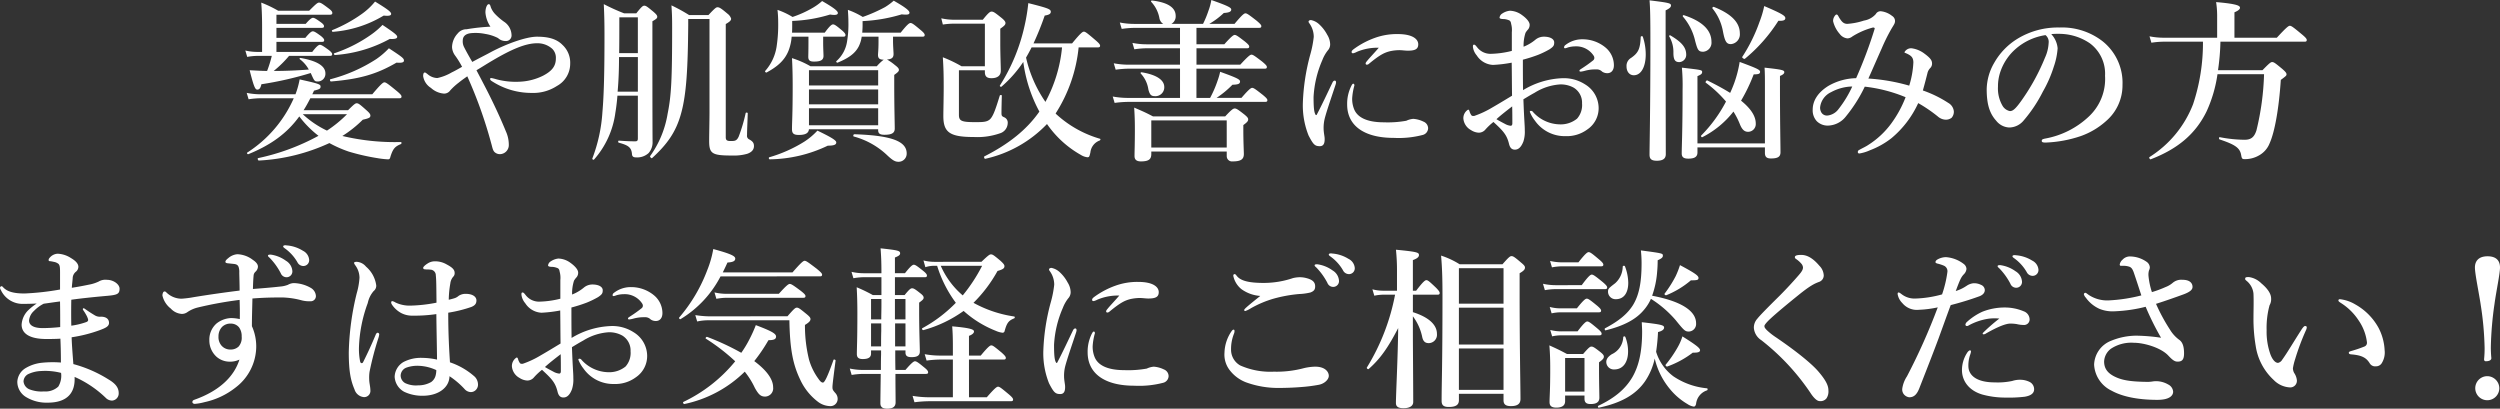 <svg xmlns="http://www.w3.org/2000/svg" width="534.687" height="87.41" viewBox="0 0 534.687 87.41"><rect x="0" y="0" width="534.687" height="87.41" fill="#333333" stroke="none"/><path d="M70.559 11.951c.37 0 .481-.111.481-.37s-.3-.555-.777-.925c-1.073-.777-1.517-1.073-1.85-1.073-.259 0-.7.3-1.628 1.517h-7.662V8.954h9.731c.37 0 .481-.111.481-.37s-.3-.555-.7-.888c-.962-.7-1.406-1-1.739-1-.259 0-.7.3-1.591 1.406h-6.182V5.956h9.694c.37 0 .481-.111.481-.37s-.3-.555-.666-.814c-.925-.666-1.369-.962-1.7-.962-.259 0-.7.3-1.554 1.3h-6.255V3.149h11.4c.407 0 .555-.111.555-.37 0-.3-.222-.555-.814-1-1.332-1-1.665-1.221-2.035-1.221-.3 0-.592.222-2.109 1.739h-6.623A24.975 24.975 0 0055.871.558c.148 1.776.185 3.552.185 5.291v5.254h-1.073a11.2 11.2 0 01-2.516-.3l.407 1.369a12.8 12.8 0 012.183-.222h3.071a24.89 24.89 0 01-1 3.219c-1.258 0-2.109-.074-3.737-.148.851 3.33 1.147 4.144 1.628 4.144.444 0 .7-.3.888-1.147a73.8 73.8 0 0010.545-2.4l.074.148c.7 1.591.777 1.665 1.443 1.665a1.647 1.647 0 001.628-1.739c0-1.554-1.739-2.664-5.291-3.293-.185-.037-.333.148-.185.259a6.908 6.908 0 011.924 2.22c-2.479.185-5 .3-7.511.3a23.733 23.733 0 003.289-3.227zm-5.624 11.618c.518-.814 1-1.7 1.443-2.553h19.018c.37 0 .481-.111.481-.37s-.3-.592-1.11-1.258c-1.813-1.48-2.22-1.776-2.553-1.776-.259 0-.7.3-2.59 2.553H66.785a7.4 7.4 0 00.37-.777c1.184-.3 1.406-.407 1.406-.888s-.481-.629-4.477-1.517a17.873 17.873 0 01-.888 3.182h-7.473a15.346 15.346 0 01-2.96-.3l.407 1.369a17.885 17.885 0 012.59-.222h7.067a26.408 26.408 0 01-9.954 11.622c-.148.111.074.407.259.333 4.81-1.961 8.251-4.44 10.878-8.066a21.783 21.783 0 004.107 4.144 47.351 47.351 0 01-12.913 4.773c-.185.037-.037.518.148.518a40.818 40.818 0 0015.1-3.737 25.986 25.986 0 004.107 1.813 45.938 45.938 0 006.142 1.406 18.18 18.18 0 002.257.259c.333 0 .444-.111.555-.592.518-1.628.925-2.146 2.22-2.664.185-.074.185-.444 0-.444a48.632 48.632 0 01-12.51-1.295 25.046 25.046 0 004.366-3.478c1.332-.3 1.628-.444 1.628-.888 0-.3-.222-.592-.851-1.147-1.406-1.258-1.7-1.48-2.072-1.48-.3 0-.592.222-1.85 1.48zm9.287.851a25.64 25.64 0 01-4.292 3.515 20.334 20.334 0 01-5.18-3.515zm9.435-21.46c0-.407-.777-1-3.441-2.627a14.221 14.221 0 01-2.849 2.664 30.753 30.753 0 01-6.29 3.441c-.185.074-.074.37.111.37A24.6 24.6 0 0082.066 3.33c1.332.148 1.591-.074 1.591-.37zm1.295 4.921c0-.37-.555-.814-3.145-2.553a16.206 16.206 0 01-2.368 2.035 30.135 30.135 0 01-7.955 4.033c-.185.074 0 .37.185.37a28.462 28.462 0 0011.692-3.441c1.295.074 1.591-.148 1.591-.444zm1.443 5.069c0-.481-.407-.777-3.219-2.627a16.555 16.555 0 01-2.664 2.294 33.348 33.348 0 01-9.842 4.329c-.185.037-.074.481.111.481 6.179-.518 9.768-1.554 14.023-4.033 1.295.111 1.591-.111 1.591-.444zm14.615.3c-1.036-1.776-1.517-2.7-1.739-3.145a2.646 2.646 0 01-.3-1.406c0-.777.407-1.406 1.628-1.591a10.178 10.178 0 013.182.148 9.149 9.149 0 012.738.888 2.313 2.313 0 001.591.629 1.187 1.187 0 001.295-1.295 3.527 3.527 0 00-1.628-2.849 13.524 13.524 0 01-1.924-1.665 4.364 4.364 0 01-.888-1.443c-.111-.444-.222-.629-.444-.629-.333 0-.7.777-.7 1.776a6.238 6.238 0 001.073 3.034 43.1 43.1 0 00-5.106.555 2.371 2.371 0 00-1.887.888 4.422 4.422 0 00-1.221 2.923 3.3 3.3 0 00.629 1.776 18.411 18.411 0 011.517 2.442c-.888.518-1.7.962-2.183 1.184a10.39 10.39 0 01-3.108 1.221 3.318 3.318 0 01-2.109-.851c-.222-.148-.37-.333-.592-.333-.185 0-.333.222-.333.777a3.6 3.6 0 001.665 2.516 4.63 4.63 0 002.812 1.221 1.6 1.6 0 001.3-.666 13.083 13.083 0 011.813-1.665c.629-.518 1.184-.888 1.85-1.369a95.534 95.534 0 015.143 14.43c.222.74.3 1.48.777 1.85a1.672 1.672 0 001.11.37 1.945 1.945 0 001.85-2.035 6.978 6.978 0 00-.629-2.849c-1-2.442-2.331-5.4-4.07-8.806-.74-1.443-1.48-2.849-2.22-4.255 1.184-.7 2.22-1.369 3.293-2 4.181-2.479 7.215-3.774 9.657-3.774a4.717 4.717 0 013.256 1.184 2.673 2.673 0 01.777 2.072c0 1.739-.962 2.738-2.7 3.663a12.35 12.35 0 01-4.958 1.3 15.931 15.931 0 01-5.069-.518 10.082 10.082 0 00-1.036-.259c-.148 0-.3.037-.3.148 0 .3.185.407.666.7a15.475 15.475 0 008.214 2.331 9.252 9.252 0 005.4-1.48 5.429 5.429 0 002.849-4.847 5.173 5.173 0 00-1.628-3.922c-1.295-1.332-3.108-1.776-5.476-1.776-2.257 0-6.475 1.48-9.99 3.367-1.22.662-2.441 1.254-3.847 2.031zm35.413 7.211v9.1c0 .518-.111.666-.592.666-1 0-1.924-.037-3.478-.148-.185 0-.185.407 0 .444 2.072.555 2.7 1.036 2.812 2.442.037.481.259.7.888.7a3.629 3.629 0 002.664-.925 3.47 3.47 0 00.851-2.479c0-.7-.037-1.924-.037-21.5v-4.21c.814-.481 1.036-.629 1.036-.962 0-.3-.222-.555-.814-1.073-1.295-1.073-1.591-1.3-1.961-1.3-.3 0-.592.222-1.7 1.628h-2.627a42.445 42.445 0 01-4.329-1.961c.111 2.516.148 4.033.148 6.808 0 7.474-.111 12.506-.444 16.317a33.54 33.54 0 01-2.152 9.883c-.074.185.259.37.37.222a18.832 18.832 0 004.551-9.99q.277-1.61.444-3.663zm0-.851h-4.329c.222-2.442.3-4.921.3-7.4h4.033zm0-8.251h-4c.037-2.035.037-4.329.037-6.845V3.7h3.959zm18.8-6.216c.888-.518 1.147-.777 1.147-1.147a2.059 2.059 0 00-.74-1.036c-1.443-1.221-1.776-1.406-2.183-1.406-.259 0-.518.148-1.924 1.665h-4.144a35.989 35.989 0 00-3.774-2.072c.111 1.739.148 2.442.148 4.773 0 11.211-.185 14.541-.962 18.389a21.486 21.486 0 01-3.737 9.065c-.111.148.259.555.407.444 3.182-2.923 5.106-5.513 6.216-9.583 1.147-4.107 1.443-9.768 1.517-18.87V4.07h4.551v19.795c0 1.776-.074 4.81-.074 6.253 0 2.775.629 3.145 4.921 3.145a10.339 10.339 0 003.219-.37q1.443-.5 1.443-1.665c0-.629-.259-1-1-1.406a.844.844 0 01-.481-.925c0-1.036.111-3.108.148-4.662 0-.185-.407-.222-.444-.037a35.016 35.016 0 01-1.48 5c-.444.962-.851.962-1.776.962-.74 0-1-.185-1-.814zm17.686 2.7v1.332c0 1.776-.037 2.664-.037 2.96 0 .777.333 1.036 1.221 1.036 1.443 0 2.035-.333 2.035-1.221 0-.407-.074-1.7-.074-2.738V7.843h4.292c.37 0 .481-.111.481-.37s-.3-.592-.777-1c-1.147-.962-1.554-1.258-1.887-1.258-.259 0-.7.3-1.776 1.776h-6.993c.037-.518.037-1.11.037-1.7v-.814a31.3 31.3 0 008.1-1.369c1.406.222 1.665-.037 1.665-.333 0-.444-.925-1.147-3.367-2.553a11.769 11.769 0 01-1.924 1.406 22.783 22.783 0 01-4.4 2 16.341 16.341 0 00-3.219-1.517 23.718 23.718 0 01.148 2.7 30.513 30.513 0 01-.3 4.884 10.128 10.128 0 01-2.479 5.476c-.111.148.148.407.3.333 2.4-1.3 3.848-2.627 4.662-4.588a10.416 10.416 0 00.7-3.071zm14.985 0v1.148c0 1.665-.111 2.479-.111 2.738 0 .777.37 1.036 1.221 1.036a9.775 9.775 0 00-1.48 1.406h-14.179a19.8 19.8 0 00-3.959-1.739c.111 2 .148 4 .148 5.957 0 6.142-.148 7.7-.148 9.213 0 .925.333 1.258 1.48 1.258 1.369 0 2.072-.37 2.146-1.221h14.8v.185c0 .777.444 1 1.369 1 1.591 0 2.183-.407 2.183-1.332 0-1.147-.111-4.588-.111-9.583v-1.888c.777-.555 1-.777 1-1.073s-.222-.555-.851-1.036a11.189 11.189 0 00-1.7-1.184c1.036-.074 1.406-.407 1.406-1.184 0-.407-.111-1.7-.111-2.7v-1h6.29c.37 0 .481-.111.481-.37s-.3-.592-.888-1.073c-1.406-1.184-1.813-1.48-2.146-1.48-.259 0-.7.3-2.109 2.072h-8.214c.037-.481.074-1.036.074-1.591v-.888a34.09 34.09 0 008.362-1.443c1.406.148 1.665 0 1.665-.37 0-.444-.962-1.184-3.367-2.553a13.276 13.276 0 01-1.85 1.369 33.582 33.582 0 01-4.772 2.109 17.008 17.008 0 00-3.182-1.517c.074 1.184.111 1.776.111 2.59a22.165 22.165 0 01-.3 4.255 6.993 6.993 0 01-2.257 4.107c-.148.111.074.407.259.333 2.331-.962 3.737-1.961 4.514-3.478a6.8 6.8 0 00.629-2.072zm-.074 10.434h-14.8v-3.256h14.8zm-14.8.851h14.8v3.183h-14.8zm0 4.033h14.8v3.63h-14.8zm20.9 9.657c-.003-2.627-3.297-3.847-11.214-4.106-.185 0-.3.444-.111.481a16.648 16.648 0 017.252 4.107c1.036.962 1.591 1.3 2.294 1.3a1.731 1.731 0 001.776-1.781zm-15.062-2.367c0-.444-1.11-1.11-4.033-2.516a14.517 14.517 0 01-2.812 2.368 29.612 29.612 0 01-7.474 3.33c-.185.037-.111.444.074.444a29.455 29.455 0 0012.432-2.923c1.478 0 1.813-.263 1.813-.703zm55.944-20.313c.37 0 .481-.111.481-.37s-.3-.592-1.036-1.221c-1.739-1.48-2.109-1.776-2.442-1.776-.259 0-.7.3-2.516 2.516h-8.251a61.858 61.858 0 002.4-5.957c.925-.148 1.3-.37 1.3-.814 0-.555-.555-.777-4.81-1.85a40.1 40.1 0 01-.814 4.921 39.672 39.672 0 01-5.254 12.691c-.111.148.185.37.333.259a26.294 26.294 0 004.662-5.291 30.853 30.853 0 003.441 10.619c-2.7 3.885-6.586 6.956-11.766 9.583-.148.074 0 .555.185.518a26.079 26.079 0 0013.208-7.437c.148.185.259.37.407.555a21.709 21.709 0 006.808 6.031 3.466 3.466 0 001.406.518c.407 0 .444-.074.666-1.036a3.041 3.041 0 012-2.553c.148-.074.222-.333.037-.37a23.5 23.5 0 01-9.176-5.106 2.232 2.232 0 01-.3-.3 32.023 32.023 0 004.921-14.134zm-7.659 0a30.475 30.475 0 01-3.552 11.653 27.114 27.114 0 01-4.144-9.472c.407-.7.814-1.443 1.184-2.183zm-16.5 4.033h-4.995a28.289 28.289 0 00-4-1.924c.148 2.368.185 3.626.185 6.438 0 2.22-.074 4.847-.074 6.142 0 3.515 1.406 4.477 6.549 4.477a14.637 14.637 0 005.515-.777 2.332 2.332 0 001.7-2.146 1.238 1.238 0 00-.666-1.258c-.592-.259-.666-.333-.666-1 0-.814.037-2.442.074-3.663 0-.185-.37-.185-.444 0-.888 2.886-1.369 4.292-2.035 4.995-.666.666-1.591.666-3.256.666-2.923 0-3.441-.259-3.441-1.591v-9.509h5.55v.481c.037.888.481 1.221 1.406 1.221 1.332 0 2-.592 2-1.591 0-1.11-.111-3.4-.111-5.883V6.141c.888-.629 1.11-.851 1.11-1.221 0-.259-.185-.555-.814-1.073-1.48-1.184-1.739-1.369-2.183-1.369-.3 0-.7.3-1.85 1.739h-5.809a12.522 12.522 0 01-3.071-.3l.333 1.332a16.48 16.48 0 012.849-.185h6.142zm41.736 6.771h-11.176a18.192 18.192 0 01-3.219-.3l.407 1.369a22.769 22.769 0 012.923-.22h29.267c.37 0 .481-.111.481-.37s-.3-.555-.962-1.11c-1.554-1.22-1.961-1.52-2.294-1.52-.259 0-.7.3-2.294 2.146h-5.328a20.263 20.263 0 003.4-2.812c1.221-.037 1.628-.185 1.628-.7 0-.444-.666-.777-4.255-2.072a12.966 12.966 0 01-.518 1.813 23.505 23.505 0 01-1.628 3.774h-2.923v-6.249h14.582c.37 0 .481-.111.481-.37s-.3-.555-1-1.147c-1.553-1.183-1.96-1.483-2.293-1.483-.259 0-.7.3-2.4 2.146h-9.361v-3.515h10.8c.37 0 .481-.111.481-.37s-.3-.555-.925-1.073c-1.443-1.11-1.85-1.406-2.183-1.406-.259 0-.7.3-2.22 2h-5.957V5.958h13.393c.37 0 .481-.111.481-.37s-.3-.555-1.036-1.184c-1.628-1.258-2.035-1.554-2.368-1.554-.259 0-.7.3-2.331 2.257h-5.4a16.245 16.245 0 003.108-2.331c1.184-.074 1.591-.3 1.591-.74 0-.407-.7-.777-4.255-2.035a12.208 12.208 0 01-.629 2.331 21.062 21.062 0 01-1.147 2.775h-6.777a1.82 1.82 0 00.925-1.7c0-1.591-1.332-2.849-5.032-3.293a.182.182 0 00-.185.3 6.882 6.882 0 011.739 3.478 1.838 1.838 0 00.814 1.221h-6.216a16.415 16.415 0 01-3.071-.3l.407 1.369a20.232 20.232 0 012.738-.222h9.731v3.515h-7.215a15.346 15.346 0 01-2.96-.3l.407 1.369a18.824 18.824 0 012.664-.222h7.1v3.515h-10.981a17.522 17.522 0 01-3.182-.3l.407 1.369a22.25 22.25 0 012.886-.222h10.878zm9.99 11.47v.962a1.121 1.121 0 001.254 1.147c1.7 0 2.405-.407 2.405-1.591 0-.592-.111-2.516-.111-5.18v-1c.814-.592 1.036-.851 1.036-1.221 0-.3-.222-.555-.851-1.073-1.33-1.035-1.663-1.257-2.033-1.257-.3 0-.666.222-2.035 1.7h-15.429c-1.7-.888-2.072-1.036-4.033-1.887.111 1.813.148 2.886.148 4.7 0 3.108-.074 4.662-.074 5.661 0 .777.444 1.147 1.369 1.147 1.813 0 2.22-.555 2.22-1.628v-.48zm0-.851h-16.134v-5.809h16.132zm-13.359-12.95c0-1.48-1.628-2.627-4.81-3.145-.185-.037-.333.111-.222.259a6.264 6.264 0 011.628 3.4c.3 1.147.592 1.443 1.406 1.443a1.894 1.894 0 001.998-1.957zm45.88-8.4c-1.147 1.332-1.961 2.146-2.553 2.886-.222.259-.259.37-.259.481a.234.234 0 00.259.259.716.716 0 00.481-.222c2.331-1.924 3.256-2.331 4.329-2.627a9.293 9.293 0 012.183-.259c.481 0 1.258.111 1.739.111 1.591 0 2.257-.333 2.257-1.369 0-1-1.036-2.183-4.4-2.183a13.786 13.786 0 00-4.773.777 17.683 17.683 0 00-4.63 2.443q-.444.333-.444.555c0 .222.037.333.333.333a3.064 3.064 0 00.777-.3 11.212 11.212 0 014.701-.884zm-5.217 8.067c0-.222-.074-.37-.222-.37s-.222.074-.407.407a8.489 8.489 0 00-.921 4.033c0 4.551 3.663 7.141 9.953 7.141a20.369 20.369 0 006.216-.629 1.519 1.519 0 001.147-1.443 1.554 1.554 0 00-1-1.406 5.968 5.968 0 00-2.146-.592 4.193 4.193 0 00-1.517.407 22.211 22.211 0 01-4.81.333c-3.959 0-5.7-1.258-6.327-2.738a5.886 5.886 0 01-.444-2.368 12.806 12.806 0 01.478-2.775zm-4-.259c.185-.555 0-.777-.185-.777s-.37.111-.518.444c-1.032 2.146-2.179 4.625-3.326 6.805a.154.154 0 01-.3 0c-.3-.518-.407-1.517-.407-3.737a22.639 22.639 0 011.886-7.915 7.833 7.833 0 011.147-2.035 1.939 1.939 0 00.518-1.332 4.011 4.011 0 00-.629-2.035 8.215 8.215 0 00-1.7-2.22 3.566 3.566 0 00-1.773-.926c-.333 0-.518.185-.518.3a.565.565 0 00.148.37 4.931 4.931 0 01.962 2.923 22.5 22.5 0 01-.74 3.774 44.784 44.784 0 00-1.591 10.4 17.307 17.307 0 001.221 6.913c.999 1.92 1.332 2.294 2.405 2.294.814 0 1.073-.629 1.036-1.665 0-.37-.222-1.332-.222-2.109a8.254 8.254 0 01.222-2.072c.407-1.628 1.406-4.477 2.368-7.4zm48.84-7.881c0 .148.111.185.259.185a3.343 3.343 0 00.592-.185 5.786 5.786 0 011.554-.222 4.443 4.443 0 013.922 2 .849.849 0 01.148.518.687.687 0 01-.259.481 27.77 27.77 0 01-2.442 1.739c-.333.222-.481.3-.481.481s.185.185.3.185a6.18 6.18 0 00.888-.185 8.92 8.92 0 011.406-.259c.444-.037.851-.037 1.147-.037a1.623 1.623 0 011.11.481 1.921 1.921 0 001.11.333c.851 0 1.406-.629 1.406-1.7a4.956 4.956 0 00-1.776-3.774 7.656 7.656 0 00-4.921-1.776 5.821 5.821 0 00-3.663 1.221.638.638 0 00-.296.514zm-8.769 9.139c-.037-2-.037-4.81-.037-6.512a31.045 31.045 0 003.256-1.036 19.007 19.007 0 002.442-1.184c.888-.592 1-.851 1-1.48s-.7-1.221-2.22-1.221a2.847 2.847 0 00-1.776.629 9.226 9.226 0 01-2.55 1.518 8.806 8.806 0 01.407-2.96 3.744 3.744 0 01.555-.74 1.534 1.534 0 00.333-1c0-.518-.518-1.258-1.591-2.035a4.6 4.6 0 00-2.627-.962 3.558 3.558 0 00-1.628.592 1.169 1.169 0 00-.592.888c0 .185.3.3.851.3a3.182 3.182 0 01.962.185c.37.111.592.259.666.851a4.862 4.862 0 01.148 1.776v4a20 20 0 01-4.551.629 3.6 3.6 0 01-2.812-1.332c-.3-.37-.481-.629-.7-.629-.259 0-.259.185-.259.481a3.415 3.415 0 00.814 1.813 4.369 4.369 0 003.478 2.035 28.457 28.457 0 004-.481c.037 1.961.037 4.4.074 7.067-1.221.74-2.923 1.776-4.218 2.516a19.983 19.983 0 01-3.855 1.806c-.37.037-.481 0-.629-.148a2.873 2.873 0 01-.407-.888c-.074-.222-.148-.3-.3-.3a2.142 2.142 0 00-1 1.924 3.109 3.109 0 001.628 2.442 3.3 3.3 0 001.628.555 1.839 1.839 0 001.48-.7 13.055 13.055 0 011.7-1.591c2.035 1.887 2.849 2.7 3.33 4.7.222.888.629 1.221 1.258 1.221.666 0 1.295-.407 1.813-1.739a6.7 6.7 0 00.3-2.368c0-.7-.037-1.147-.074-1.813-.074-1.332-.148-2.664-.222-4.847.74-.444 1.517-.925 2.405-1.406a11.682 11.682 0 015.4-1.776 5.69 5.69 0 012.96.7 3.738 3.738 0 011.776 3.367 4.36 4.36 0 01-1.073 3.256 5.532 5.532 0 01-3.626 1.221 7.887 7.887 0 01-5.772-2.627.539.539 0 00-.481-.259.207.207 0 00-.222.185 7.528 7.528 0 001.11 1.924 7.773 7.773 0 006.549 3.293 7.37 7.37 0 004.662-1.443 5.477 5.477 0 002.4-4.662 5.954 5.954 0 00-2.886-4.958 8.4 8.4 0 00-4.773-1.332 17.414 17.414 0 00-8.5 2.555zm-2.327 3.478c.037 1.184.037 2.553.037 3.626 0 .37-.148.518-.37.518a3.18 3.18 0 01-1.221-.408c-.629-.333-1.073-.555-1.813-1 .925-.849 2.257-1.885 3.367-2.736zm47.323 1.11a16.29 16.29 0 011.406 2.775c.477 1.151.999 1.551 1.739 1.551a1.657 1.657 0 001.628-1.776c0-1.554-1.036-3.182-3.145-4.884a36.158 36.158 0 002.7-5.624c1.11 0 1.369-.148 1.369-.555 0-.444-.777-.777-4.366-2.109a24.88 24.88 0 01-1.148 4.48c-.259.7-.555 1.443-.888 2.146q-2.052-1.278-4.882-2.664c-.185-.074-.481.37-.333.481a25.164 25.164 0 014.329 4.033 29.988 29.988 0 01-5.291 7.252c-.148.148.074.444.222.37a19.78 19.78 0 006.66-5.476zm6.734 7.659v1.147c0 .851.333 1.221 1.295 1.221 1.48 0 2.035-.37 2.035-1.332 0-1.628-.111-6.475-.111-13.579v-2.738c.74-.3.925-.555.925-.814 0-.444-.555-.555-4.218-.962.074 1.295.074 2.183.074 3.441v12.765h-14.43V16.28c.814-.333 1-.518 1-.888 0-.444-.222-.444-4.329-.925a42.446 42.446 0 01.148 4.662c0 8.88-.185 12.21-.185 13.69 0 .777.407 1.11 1.406 1.11 1.369 0 1.961-.407 1.961-1.332v-1.073zm-5.365-24.383c0-2.331-1.813-4.181-5.55-5.661-.185-.074-.407.185-.3.333a10.812 10.812 0 012.22 4.81c.444 2.368.814 2.812 1.739 2.812a2.105 2.105 0 001.891-2.294zm-6.068 1.813c0-2.553-2.035-4.44-5.883-5.7a.193.193 0 00-.222.3 12.03 12.03 0 012.627 5.254c.518 1.887.666 2.257 1.739 2.257a1.938 1.938 0 001.739-2.111zm-14.689-1.11c-.074-.185-.444-.111-.444.074-.111 2.553-.518 3.4-2.072 4.477a1.952 1.952 0 00-.962 1.813c0 1.11.629 1.887 1.554 1.887 1.628 0 2.553-1.924 2.553-4.44a11.905 11.905 0 00-.629-3.811zm4.884-5.624c.851-.407 1.147-.7 1.147-1.036 0-.481-.333-.592-4.588-1.11.148 1.739.185 4 .185 8.954 0 14.356-.185 22.274-.185 24.05 0 .925.407 1.3 1.554 1.3 1.258 0 1.924-.407 1.924-1.406 0-3.071-.037-12.284-.037-25.715zm25.6 1.628c0-.518-1.073-1.073-4.514-2.553a20.76 20.76 0 01-1 3.367 34.6 34.6 0 01-3.7 7.511c-.111.148.407.518.555.407a34.2 34.2 0 007.178-8.14c1.268.074 1.485-.222 1.485-.592zm-21.197 7.843c0-1.517-.925-2.664-3.367-4.107-.148-.111-.37.074-.259.222a6.5 6.5 0 01.888 3.478c0 1.517.37 2 1.258 2a1.559 1.559 0 001.48-1.593zm50.616 7.659c.37-1.332.629-2.294 1.036-3.922a2.348 2.348 0 01.555-.888 1.314 1.314 0 00.37-.925c0-.629-.222-1.11-1.628-2.146a5.829 5.829 0 00-2.775-1.147 1.629 1.629 0 00-1.48.814c0 .222.111.148.333.259 1.184.518 1.554.962 1.554 2a19.458 19.458 0 01-.888 4.921 40.317 40.317 0 00-8.732-1.517c1.11-2.479 1.887-4.292 2.849-6.438a39.166 39.166 0 011.924-3.922c.629-1.11.925-1.369.925-1.961a1.276 1.276 0 00-.629-1.073 4.672 4.672 0 00-2.4-1 1.144 1.144 0 00-1.073.592 4.292 4.292 0 01-2.553 1.406 14.384 14.384 0 01-3.552.7c-.925 0-1.3-.666-1.739-1.332-.222-.407-.333-.666-.555-.666-.185 0-.37.259-.481.444a1.758 1.758 0 00-.259 1 6.31 6.31 0 001.406 2.7 2.335 2.335 0 001.665.962 1.768 1.768 0 001.036-.407 15.958 15.958 0 014.292-1.887c.259-.074.555 0 .481.259a94.615 94.615 0 01-3.959 10.545 12.372 12.372 0 00-5.957 1.665c-2.294 1.443-3.33 3.219-3.33 5.069a3.391 3.391 0 00.888 2.479 3.285 3.285 0 002.442.925 5.018 5.018 0 003.774-1.961 31.325 31.325 0 004.033-6.364 31.992 31.992 0 018.732 2.257 24.106 24.106 0 01-3.071 5.624 18.152 18.152 0 01-4.926 4.591c-.481.333-1.147.629-1.887 1.036-.3.148-.333.3-.333.481 0 .259.148.3.37.3a9.047 9.047 0 002.257-.7 17.345 17.345 0 004.553-2.56 21.242 21.242 0 005.735-7.511 31.388 31.388 0 014.181 2.849 2.708 2.708 0 001.7.7 2.048 2.048 0 001.258-.407 1.948 1.948 0 00.481-1.369 2.328 2.328 0 00-1.184-1.813 24.686 24.686 0 00-5.439-2.661zm-15.1-.851a23.684 23.684 0 01-2.923 4.81 3.411 3.411 0 01-2.4 1.406 1.414 1.414 0 01-1.221-.555 1.994 1.994 0 01-.333-1.221 4.069 4.069 0 012.331-3.219 9.86 9.86 0 014.55-1.22zm42.554-11.208a16.585 16.585 0 012.331-.037 11.672 11.672 0 015.92 2 8.087 8.087 0 013.256 6.956 11 11 0 01-3.33 8.584 18.361 18.361 0 01-9.509 4.847c-.481.111-.7.185-.7.481s.259.37.814.37a26.33 26.33 0 007.585-1.406 16.141 16.141 0 005.473-3.295 10.053 10.053 0 003.4-7.622 11.343 11.343 0 00-4.329-9.4 14.16 14.16 0 00-9.176-2.886 16.578 16.578 0 00-8.954 2.405 14.3 14.3 0 00-4.995 5.18 11.554 11.554 0 00-1.591 5.624c0 3.367.7 5.254 2.035 6.734a3.754 3.754 0 002.812 1.443 4.064 4.064 0 003.072-1.517 30.412 30.412 0 004.107-6.179 26.572 26.572 0 002.331-5.328 15.074 15.074 0 00.814-3.922 5.081 5.081 0 00-1.366-3.032zm-1.221.222a1.862 1.862 0 01.666 1.665 8.586 8.586 0 01-.777 3.145 44.934 44.934 0 01-4.954 9.068c-1.406 2-1.961 2.368-2.553 2.368a2.386 2.386 0 01-1.628-1.221 7.353 7.353 0 01-.925-4 9.632 9.632 0 01.629-3.515 11.266 11.266 0 013.145-4.551 12.457 12.457 0 016.397-2.961zm55.389 1.406c.37 0 .481-.111.481-.37s-.3-.592-1.11-1.258c-1.776-1.48-2.183-1.776-2.516-1.776-.259 0-.7.3-2.775 2.553h-9.065V2.629c.814-.333 1.184-.666 1.184-.962 0-.407-.407-.814-5.106-1.221a19.428 19.428 0 01.222 2.775v4.847h-11.469a15.7 15.7 0 01-3-.3l.407 1.369a18.351 18.351 0 012.627-.222h8.4a41.418 41.418 0 01-2.109 13.357 23.227 23.227 0 01-9.325 11.319c-.148.111.074.555.259.481 5.772-2.22 9.583-5.4 11.951-10.249a28.8 28.8 0 002.331-7.955h9.959a56.765 56.765 0 01-1.628 12.025c-.481 1.48-1.184 2-2.553 2a28.948 28.948 0 01-5.291-.555c-.185-.037-.222.407-.037.481 3.441 1.147 4.366 1.85 4.625 3.4.111.666.222.814.666.814a5.962 5.962 0 003.108-.777 5.089 5.089 0 002.294-2.59c1.11-2.442 2-7.511 2.4-13.579 1.11-.814 1.221-.925 1.221-1.184 0-.3-.222-.555-.888-1.147-1.517-1.258-1.813-1.48-2.183-1.48-.3 0-.592.222-2.072 1.739h-9.509a48.534 48.534 0 00.518-6.1zm-485.033 56a12.327 12.327 0 00-1.813 1.443 4.7 4.7 0 00-1.406 3.071c0 1.85 1.628 3.071 5.291 3.071.629 0 2.035 0 3-.074.074 1.591.111 3.367.111 5.106a23.163 23.163 0 00-3.959.037 8.557 8.557 0 00-3.515 1.11 3.631 3.631 0 00-1.85 2.96 3.819 3.819 0 001.776 3.219 8.418 8.418 0 004.7 1.258c4.255 0 5.957-2.146 5.772-5.513a22.924 22.924 0 016.66 4.477 1.912 1.912 0 001.369.592 1.532 1.532 0 001.406-1.628c0-1.369-1.036-2.22-2.22-2.923a27.447 27.447 0 00-7.474-3.256c-.111-1.48-.333-4.144-.37-5.735a30.185 30.185 0 005.994-1.517c1.184-.444 2-.777 2-1.554 0-.851-.629-1.332-1.739-1.332a2.087 2.087 0 01-1.369-.333 27.148 27.148 0 01-2.035-1.332c-.333-.259-.555-.111-.407.222a10.713 10.713 0 01.851 1.406c.3.7.37.962-.148 1.184a15.789 15.789 0 01-3.219.777 138.677 138.677 0 010-5.55c2.368-.333 5.365-.629 7.881-.851 1.961-.185 2.442-.407 2.442-1.517 0-.925-1.3-1.887-2.664-1.887a2.807 2.807 0 00-1.813.37 8.243 8.243 0 01-2.109.666c-1.073.222-2.22.444-3.626.666.037-.666.111-1.147.185-2.035a1.8 1.8 0 01.7-1.406 1.4 1.4 0 00.518-1.036c0-.444-.259-1.11-1.591-1.887a5.641 5.641 0 00-2.849-.925 2.37 2.37 0 00-1.48.629c-.3.3-.444.481-.444.7 0 .185.074.259.222.259a5.816 5.816 0 01.851.148 2.163 2.163 0 011.036.444c.3.3.333.777.333 1.85v3.626a56.333 56.333 0 01-7.585.851c-2.257 0-3.7-.37-4.588-1.332-.148-.148-.185-.222-.333-.222a.358.358 0 00-.333.333 1.091 1.091 0 00.185.481 5.115 5.115 0 004.884 2.96c.922.001 2.143-.039 2.772-.076zm1.517.037c1.369-.185 2.257-.333 3.478-.481.037 1.961.037 3.515.037 5.476a36.887 36.887 0 01-3.7.222c-2.146 0-2.96-.7-2.96-1.628a3.11 3.11 0 011.036-2.035 7.8 7.8 0 012.109-1.559zm3.7 14.8a4.474 4.474 0 01-.592 2.923 4.005 4.005 0 01-3.071 1.036 7.022 7.022 0 01-3.182-.481 2.025 2.025 0 01-1.184-1.665 1.842 1.842 0 01.925-1.517 7.01 7.01 0 012.849-.7 13.646 13.646 0 014.255.399zM58.09 54.485a1.589 1.589 0 00-.592 0c-.111.037-.185.074-.185.222s.259.333.407.481a13.848 13.848 0 012.331 3.256 1.326 1.326 0 001.258.851 1.243 1.243 0 001.221-1.3 2.772 2.772 0 00-1.369-2.22 7.223 7.223 0 00-3.071-1.295zm3.182-2a.97.97 0 00-.592.037.224.224 0 00-.111.222c0 .148.3.333.444.444a9.39 9.39 0 012.59 2.886 1.415 1.415 0 001.369.814 1.24 1.24 0 001.147-1.369 2.377 2.377 0 00-1.332-1.887 7.6 7.6 0 00-3.515-1.15zm-7.178 9.324c.037-1.406.074-2.072.148-2.923a1.215 1.215 0 01.407-.777 1.562 1.562 0 00.518-1.073c0-.518-.407-1-1.073-1.443a5.784 5.784 0 00-3.33-1.221 3.354 3.354 0 00-1.961.851c-.333.259-.592.518-.592.777 0 .185.185.259.407.3.37.037.666.074 1.406.148.666.074.851.3 1 .629a3.467 3.467 0 01.148 1.295c.037 1.443.074 2.59.074 3.774-3 .37-6.66.888-9.805 1.406a21.413 21.413 0 01-2.627.333 4.653 4.653 0 01-3.256-1.369.511.511 0 00-.333-.185.39.39 0 00-.37.3 1.3 1.3 0 00-.111.592 4.858 4.858 0 001.779 2.768 3.488 3.488 0 002.368 1.147 2.013 2.013 0 001.221-.407 6.726 6.726 0 012.183-.962 81.058 81.058 0 018.954-1.628c.037 1.295.074 2.664.037 4.107a8.713 8.713 0 00-1.887-.222 5.33 5.33 0 00-3.071 1.147 4.56 4.56 0 00-1.554 3.589 4.7 4.7 0 001.591 3.589 4.3 4.3 0 002.664 1 4.686 4.686 0 002.183-.444c-1.184 3.737-4.4 6.734-9.62 8.584-.3.111-.444.222-.444.518 0 .222.259.37.518.37a11.166 11.166 0 002.072-.37 16.155 16.155 0 006.623-3.108 11.083 11.083 0 004.44-8.7 10.567 10.567 0 00-.925-4.44c0-2.109.074-4.033.111-5.92 2.405-.185 4.07-.222 6.438-.222a17.4 17.4 0 014.144.629 6.551 6.551 0 001.813.185 1.108 1.108 0 001.184-1.11 2.138 2.138 0 00-1.073-1.739 7.624 7.624 0 00-3.7-1.036 2.77 2.77 0 00-1.221.37 5.887 5.887 0 01-1.665.37c-1.632.185-3.408.333-5.813.518zm-4.736 7.4a2.252 2.252 0 011.776.814 3.178 3.178 0 01.555 1.961 2.826 2.826 0 01-.666 2.143 2.419 2.419 0 01-1.665.629 2.465 2.465 0 01-1.961-.814 2.77 2.77 0 01-.666-2 2.875 2.875 0 01.777-2.035 2.532 2.532 0 011.85-.701zm46.879 8.288c-.185-2.849-.37-6.179-.37-10.619a29.024 29.024 0 004.921-1.221c.851-.333 1.11-.777 1.11-1.406 0-.666-.629-1.406-2.331-1.406a2.691 2.691 0 00-1.443.407 2.751 2.751 0 01-.777.481 12.711 12.711 0 01-1.369.37 21.969 21.969 0 01.333-3.478 2.674 2.674 0 01.592-1.406 1.062 1.062 0 00.333-.851c0-.777-.666-1.258-1.7-1.813a4.923 4.923 0 00-2.59-.666 2.8 2.8 0 00-1.517.481c-.481.3-.925.7-.925.925a.318.318 0 00.3.3c.111 0 .3.037.444.037a6.006 6.006 0 01.777.037 1.2 1.2 0 011.184 1.221c.111.962.111 2.405.148 5.846a32.259 32.259 0 01-5.587.629 7.037 7.037 0 01-3.182-.666 2.045 2.045 0 00-.7-.3c-.148 0-.222.148-.222.3s.037.259.259.592a5.638 5.638 0 001.887 1.665 5.093 5.093 0 002.516.555 32.412 32.412 0 004.995-.333c.037 3.367.111 6.364.148 9.731a15.2 15.2 0 00-3.145-.37 8.027 8.027 0 00-4.033.888 3.787 3.787 0 00-1.887 3.145 3.875 3.875 0 002.035 3.219 8.981 8.981 0 003.959.851c3.4 0 5.7-1.776 5.735-4.181a17.518 17.518 0 013.21 2.73 1.849 1.849 0 001.332.666 1.466 1.466 0 001-.37 1.587 1.587 0 00.555-1.258 2.393 2.393 0 00-.7-1.665 15.313 15.313 0 00-5.295-3.073zm-2.923 1.665a4.592 4.592 0 01-.111 1 2.453 2.453 0 01-1 1.554 5.475 5.475 0 01-2.775.7 5.343 5.343 0 01-2.775-.481 1.883 1.883 0 01-.962-1.628 1.879 1.879 0 011.184-1.665 6.834 6.834 0 012.627-.407 9.6 9.6 0 013.812.924zm-12.21-7.622a.352.352 0 00-.3-.37c-.222-.037-.37.222-.481.481a85.663 85.663 0 01-2.664 5.809c-.148.3-.518.3-.629-.111a13.444 13.444 0 01-.259-3 30.04 30.04 0 011.887-9.546 5.639 5.639 0 011.258-2.553 1.456 1.456 0 00.555-1.184 6.387 6.387 0 00-2.183-4.033 2.806 2.806 0 00-1.961-1.036c-.407 0-.592.074-.592.222 0 .185.074.259.3.592a4.517 4.517 0 01.851 2.59 15.408 15.408 0 01-.592 3.33 57.6 57.6 0 00-1.7 12.654c0 4.107.444 6.068 1.221 7.881a2.313 2.313 0 002 1.665 1.331 1.331 0 001.406-1.258c0-1.036-.259-1.739-.259-2.553a8.657 8.657 0 01.074-1.591 65.679 65.679 0 011.924-7.326 3.753 3.753 0 00.144-.666zm49.913-8.4c0 .148.111.185.259.185a3.343 3.343 0 00.592-.185 5.786 5.786 0 011.554-.222 4.443 4.443 0 013.922 2 .849.849 0 01.148.518.687.687 0 01-.259.481 27.771 27.771 0 01-2.442 1.739c-.333.222-.481.3-.481.481s.185.185.3.185a6.18 6.18 0 00.888-.185 8.919 8.919 0 011.406-.259c.444-.037.851-.037 1.147-.037a1.623 1.623 0 011.11.481 1.921 1.921 0 001.11.333c.851 0 1.406-.629 1.406-1.7a4.956 4.956 0 00-1.776-3.774 7.656 7.656 0 00-4.921-1.776 5.821 5.821 0 00-3.663 1.221.638.638 0 00-.3.512zm-8.769 9.139c-.037-2-.037-4.81-.037-6.512a31.045 31.045 0 003.256-1.036 19.006 19.006 0 002.442-1.184c.888-.592 1-.851 1-1.48s-.7-1.221-2.22-1.221a2.847 2.847 0 00-1.776.629 9.226 9.226 0 01-2.553 1.517 8.806 8.806 0 01.407-2.96 3.744 3.744 0 01.555-.74 1.534 1.534 0 00.333-1c0-.518-.518-1.258-1.591-2.035a4.6 4.6 0 00-2.627-.962 3.558 3.558 0 00-1.628.592 1.169 1.169 0 00-.592.888c0 .185.3.3.851.3a3.182 3.182 0 01.962.185c.37.111.592.259.666.851a4.862 4.862 0 01.148 1.776v4a20 20 0 01-4.551.629 3.6 3.6 0 01-2.812-1.332c-.3-.37-.481-.629-.7-.629-.259 0-.259.185-.259.481a3.415 3.415 0 00.814 1.813 4.369 4.369 0 003.478 2.035 28.457 28.457 0 004-.481c.037 1.961.037 4.4.074 7.067-1.221.74-2.923 1.776-4.218 2.516a19.983 19.983 0 01-3.848 1.813c-.37.037-.481 0-.629-.148a2.873 2.873 0 01-.407-.888c-.074-.222-.148-.3-.3-.3a2.142 2.142 0 00-1 1.924 3.109 3.109 0 001.628 2.442 3.3 3.3 0 001.628.555 1.839 1.839 0 001.48-.7 13.055 13.055 0 011.7-1.591c2.035 1.887 2.849 2.7 3.33 4.7.222.888.629 1.221 1.258 1.221.666 0 1.3-.407 1.813-1.739a6.7 6.7 0 00.3-2.368c0-.7-.037-1.147-.074-1.813-.074-1.332-.148-2.664-.222-4.847.74-.444 1.517-.925 2.4-1.406a11.683 11.683 0 015.4-1.776 5.69 5.69 0 012.96.7 3.738 3.738 0 011.776 3.367 4.36 4.36 0 01-1.073 3.256 5.532 5.532 0 01-3.626 1.221 7.887 7.887 0 01-5.772-2.627.539.539 0 00-.481-.259.207.207 0 00-.222.185 7.527 7.527 0 001.11 1.924 7.773 7.773 0 006.549 3.293 7.37 7.37 0 004.662-1.443 5.477 5.477 0 002.4-4.662 5.954 5.954 0 00-2.886-4.958 8.4 8.4 0 00-4.773-1.332 17.414 17.414 0 00-8.503 2.547zm-2.331 3.478c.037 1.184.037 2.553.037 3.626 0 .37-.148.518-.37.518a3.18 3.18 0 01-1.221-.407c-.629-.333-1.073-.555-1.813-1 .925-.852 2.257-1.888 3.367-2.739zm55.426-16.65c.37 0 .481-.111.481-.37s-.3-.555-1.147-1.258c-1.85-1.406-2.257-1.7-2.59-1.7-.259 0-.7.3-2.59 2.479h-14.911q.5-1 1-2.109c1.221-.074 1.665-.333 1.665-.851 0-.555-1.036-1.036-4.7-2.035a21.83 21.83 0 01-1.258 4.44 33.9 33.9 0 01-6.031 10.212c-.111.148.148.444.3.333a23.019 23.019 0 008.547-9.139zm-16.058 20.384a17.093 17.093 0 012.146 3.441c.814 1.48 1.3 1.887 2.22 1.887a1.763 1.763 0 001.7-2c0-1.739-1.443-3.663-4.033-5.587a35 35 0 003.034-4.477c1.184 0 1.628-.222 1.628-.777 0-.629-1-1.184-4.329-2.442a28.086 28.086 0 01-1.369 3.034 22.973 22.973 0 01-1.739 2.886 54.361 54.361 0 00-7.289-3.4c-.185-.074-.444.259-.3.37a41.936 41.936 0 016.29 4.847 32.134 32.134 0 01-11.1 8.695c-.148.074.037.481.222.444a26.014 26.014 0 0012.919-6.921zm-3.922-16.65a11.5 11.5 0 01-2.553-.3l.407 1.369a12.415 12.415 0 012.146-.222h16.428c.37 0 .481-.111.481-.37s-.3-.555-1-1.11c-1.591-1.184-2.035-1.48-2.368-1.48-.259 0-.7.3-2.331 2.109zm-3.922 4.81a20.851 20.851 0 01-2.738-.259l.407 1.369a10.462 10.462 0 012.442-.259h17.279c.111 6.142.74 9.4 2.294 12.654a12.541 12.541 0 003.811 4.773 4.5 4.5 0 002.516.925 1.538 1.538 0 001.7-1.554 1.814 1.814 0 00-.444-1.184c-.592-.666-.666-.814-.666-1.332 0-.37.074-1.11.666-5.661.037-.185-.37-.333-.444-.148-1.221 3.441-1.887 4.847-2.257 4.847s-.666-.37-1-.851a13.109 13.109 0 01-1.961-4 30.327 30.327 0 01-.888-7.474c.851-.518 1.184-.851 1.184-1.258 0-.3-.222-.555-.851-1.073-1.406-1.147-1.7-1.369-2.072-1.369-.3 0-.592.222-2 1.85zm42.217 7.289v.444c0 .74.407 1 1.295 1 1.258 0 1.776-.37 1.776-1.221 0-1.036-.148-4.144-.148-8.695v-1.739c.814-.592.962-.777.962-1.073s-.222-.555-.7-.925c-1.073-.851-1.406-1.073-1.776-1.073-.3 0-.592.222-1.591 1.443h-2.072v-3.81h6.364c.37 0 .481-.111.481-.37s-.3-.592-.814-1c-1.258-1-1.665-1.3-2-1.3-.259 0-.7.3-1.887 1.813h-2.146v-3.362c.851-.333 1.11-.555 1.11-.888 0-.555-.407-.666-4.181-1.073.111 1.517.185 2.664.185 5.328h-3.811a11.808 11.808 0 01-2.59-.3l.407 1.369a13.2 13.2 0 012.22-.222h3.774v3.815h-1.85a32.642 32.642 0 00-3.443-1.665c.111 1.887.148 3.774.148 5.661 0 5.772-.111 7.215-.111 8.621 0 .74.37 1.073 1.258 1.073 1.221 0 1.776-.37 1.776-1.184v-.666h2.146v.925c-.037 1.073-.037 2.183-.037 3.256h-3.848a13.721 13.721 0 01-2.812-.3l.408 1.369a15.688 15.688 0 012.442-.222h3.774c-.037 3.145-.074 5.18-.074 6.29 0 .777.444 1.147 1.443 1.147 1.258 0 1.813-.444 1.813-1.369 0-1.147-.037-3.219-.037-6.068h6.511c.37 0 .481-.111.481-.37s-.3-.592-.814-1c-1.258-1.036-1.665-1.332-2-1.332-.259 0-.7.3-2.035 1.85h-2.146c-.037-1.406-.037-2.775-.037-4.181zm-2.22-.851v-4.92h2.22v4.922zm-5.143 0v-4.92h2.183v1.628c-.037 1.11-.037 2.183-.037 3.293zm5.106-5.772v-4.365h2.257v4.366zm-5.106 0v-4.365h2.22v1.406c0 .962-.037 1.961-.037 2.96zm20.942 8.584h7.4c.37 0 .481-.111.481-.37s-.3-.592-.925-1.147c-1.48-1.221-1.85-1.517-2.183-1.517-.259 0-.7.3-2.257 2.183h-2.516v-4.217c.7-.259 1.073-.592 1.073-.925 0-.37-.37-.74-4.662-1.11.111 1.295.148 2.7.148 4.218v2.035h-2.773a18.575 18.575 0 01-3.256-.3l.407 1.369a22.77 22.77 0 012.923-.222h2.7v8.066h-5.106a21.377 21.377 0 01-3.515-.3l.407 1.369a26.019 26.019 0 013.145-.222h17.464c.37 0 .481-.111.481-.37s-.3-.592-.962-1.147c-1.554-1.295-1.924-1.591-2.257-1.591-.259 0-.7.3-2.4 2.257h-3.811zm-7.4-20.9a9.549 9.549 0 01-2.331-.3l.407 1.443a6.148 6.148 0 011.85-.3h.666a26.164 26.164 0 004 7.918 30.086 30.086 0 01-7.178 5.439c-.148.074.037.444.222.407a27.032 27.032 0 008.621-4.107 22.8 22.8 0 006.882 4.255 4.836 4.836 0 001.443.407.433.433 0 00.444-.37c.481-1.739.851-2.22 2.035-2.7.185-.074.185-.37 0-.407a25.542 25.542 0 01-8.695-2.923 29.811 29.811 0 005.143-6.808c1.147-.333 1.48-.555 1.48-1.036 0-.3-.222-.555-.851-1.147-1.369-1.147-1.665-1.369-2.035-1.369-.3 0-.592.222-2.035 1.591zm10.212.851a35.259 35.259 0 01-4.144 6.327 17.6 17.6 0 01-4.7-6.327zm29.341 6.364c-1.147 1.332-1.961 2.146-2.553 2.886-.222.259-.259.37-.259.481a.234.234 0 00.259.259.716.716 0 00.481-.222c2.331-1.924 3.256-2.331 4.329-2.627a9.293 9.293 0 012.183-.259c.481 0 1.258.111 1.739.111 1.591 0 2.257-.333 2.257-1.369 0-1-1.036-2.183-4.4-2.183a13.786 13.786 0 00-4.773.777 17.683 17.683 0 00-4.63 2.438q-.444.333-.444.555c0 .222.037.333.333.333a3.064 3.064 0 00.777-.3 11.212 11.212 0 014.701-.884zm-5.217 8.066c0-.222-.074-.37-.222-.37s-.222.074-.407.407a8.489 8.489 0 00-.925 4.033c0 4.551 3.663 7.141 9.953 7.141a20.369 20.369 0 006.216-.629 1.519 1.519 0 001.147-1.443 1.554 1.554 0 00-1-1.406 5.968 5.968 0 00-2.146-.592 4.193 4.193 0 00-1.517.407 22.211 22.211 0 01-4.81.333c-3.959 0-5.7-1.258-6.327-2.738a5.886 5.886 0 01-.444-2.368 12.806 12.806 0 01.482-2.779zm-4-.259c.185-.555 0-.777-.185-.777s-.37.111-.518.444c-1.036 2.146-2.183 4.625-3.33 6.808a.154.154 0 01-.3 0c-.3-.518-.407-1.517-.407-3.737a22.639 22.639 0 011.887-7.918 7.833 7.833 0 011.147-2.035 1.939 1.939 0 00.518-1.332 4.011 4.011 0 00-.629-2.035 8.215 8.215 0 00-1.7-2.22 3.566 3.566 0 00-1.776-.925c-.333 0-.518.185-.518.3a.565.565 0 00.148.37 4.931 4.931 0 01.962 2.923 22.5 22.5 0 01-.74 3.774 44.784 44.784 0 00-1.591 10.4 17.307 17.307 0 001.221 6.919c1 1.924 1.332 2.294 2.4 2.294.814 0 1.073-.629 1.036-1.665 0-.37-.222-1.332-.222-2.109a8.254 8.254 0 01.222-2.072c.418-1.639 1.417-4.488 2.379-7.411zm51.767-14.471a1.589 1.589 0 00-.592 0c-.111.037-.185.074-.185.222s.259.333.407.481a13.848 13.848 0 012.331 3.256 1.326 1.326 0 001.258.851 1.243 1.243 0 001.221-1.3 2.772 2.772 0 00-1.369-2.22 7.223 7.223 0 00-3.071-1.29zm2.96-2.331a.97.97 0 00-.592.037.224.224 0 00-.111.222c0 .148.3.333.444.444a9.39 9.39 0 012.59 2.886 1.415 1.415 0 001.369.814 1.24 1.24 0 001.147-1.369 2.377 2.377 0 00-1.332-1.887 7.6 7.6 0 00-3.515-1.147zm-20.831 4.4c-.185 0-.3.111-.3.37a4.926 4.926 0 001.739 2.849 7.764 7.764 0 004.037 1.451c-2.4 1.924-3.441 2.775-3.441 3 0 .185.074.222.259.222a5.63 5.63 0 001.184-.592 22.754 22.754 0 014.81-2.035 29.809 29.809 0 015.476-1 12.377 12.377 0 002.442-.333c.777-.3 1.036-.666 1-1.406-.037-.925-.74-1.369-1.85-1.665a5.568 5.568 0 00-1.518-.191 6.674 6.674 0 00-1.369.185 19.563 19.563 0 01-6.253 1.035c-3.4 0-5.032-.518-5.809-1.554-.111-.148-.259-.333-.407-.333zm-.222 11.88q-.222 0-.444.333a8.476 8.476 0 00-1.517 4.588 5.428 5.428 0 001.11 3.737 8.012 8.012 0 003.441 2.59 20.011 20.011 0 006.993 1.221c1.147 0 2.96-.037 4.773-.185a33.953 33.953 0 003.811-.481c1.258-.222 2.183-1.147 2.183-1.924 0-.814-.74-1.961-2.923-1.961a11.465 11.465 0 00-2.331.3 22.689 22.689 0 01-6.512.772 15.862 15.862 0 01-7.178-1.331 3.85 3.85 0 01-1.961-3.4 8.793 8.793 0 01.629-3.4 1.485 1.485 0 00.111-.555c0-.156-.037-.304-.185-.304zm38.332-2.849a10.984 10.984 0 012 4.44c.222 1.036.74 1.295 1.406 1.295a1.79 1.79 0 001.739-2c0-1.85-1.628-3.515-5.143-4.625v-3.735h5.252c.37 0 .481-.111.481-.37s-.3-.629-.851-1.184c-1.332-1.258-1.665-1.554-2-1.554-.259 0-.7.3-2.183 2.257h-.7v-6.549c.925-.333 1.3-.666 1.3-1.073 0-.555-.333-.7-4.921-1.147a42.939 42.939 0 01.222 4.736v4.033h-3a9.007 9.007 0 01-2.257-.3l.407 1.369a9.9 9.9 0 011.924-.222h2.516A46.091 46.091 0 01292.34 78.6c-.111.148.222.444.37.333 2.442-2.146 4.107-4.477 6.327-8.769-.077 6.516-.484 14.175-.484 16.027 0 .814.555 1.11 1.628 1.11 1.258 0 2.072-.444 2.072-1.332 0-3.885-.074-11.729-.074-14.874zm19.388 16.576v1.369c0 .925.518 1.258 1.591 1.258 1.369 0 2.035-.481 2.035-1.517 0-2.664-.185-10.915-.185-22.681v-4.218c.888-.518 1.147-.814 1.147-1.221 0-.3-.222-.555-.851-1.073-1.332-1.147-1.665-1.369-2.035-1.369-.3 0-.592.222-1.924 1.739h-9.176a17.539 17.539 0 00-3.959-1.85c.259 2.923.3 5.624.3 8.547 0 14.874-.185 18.833-.185 22.533 0 1 .518 1.295 1.554 1.295 1.48 0 2.146-.444 2.146-1.443v-1.369zm0-.851h-9.544v-8.843h9.546zm0-9.694h-9.544v-7.881h9.546zm0-8.732h-9.544v-7.585h9.546zm32.338 11.729a15.792 15.792 0 003.33 6.623 13.881 13.881 0 003.663 3.108 3.367 3.367 0 001.369.555c.222 0 .407-.222.481-.592a3.423 3.423 0 012.331-2.883c.185-.074.185-.407 0-.444a15.4 15.4 0 01-7.178-2.556 10.355 10.355 0 01-3.7-5.254 41.659 41.659 0 00.407-4.218c.888-.222 1.3-.555 1.3-.962 0-.518-.592-.666-4.773-1.147.037 1 .074 1.48.074 2 0 4.107-.629 7.215-2.072 9.731-1.517 2.59-3.848 4.514-7.289 6.142-.185.074-.074.444.111.407 4.736-1 7.918-2.775 9.916-5.7a13.887 13.887 0 002.03-4.81zm-.814-12.765a23.37 23.37 0 015.291 4.551c1.85 2.294 2.035 2.442 2.849 2.442a1.618 1.618 0 001.517-1.776c0-2.7-3.33-4.736-9.4-5.883a19.351 19.351 0 001.075-5.143q.111-1.166.111-2.442c.851-.37 1.11-.629 1.11-.962 0-.518 0-.518-4.7-1.147a25.608 25.608 0 01.148 2.7c0 4-.481 6.734-1.813 8.954-1.221 1.961-3.108 3.478-5.994 5-.148.074-.074.481.111.444 3.885-.962 6.549-2.331 8.288-4.477a9.294 9.294 0 001.407-2.261zm-14.208 20.683v.666c0 .851.444 1.147 1.295 1.147 1.258 0 1.887-.407 1.887-1.369 0-.74-.074-3.034-.074-6.29v-1.261c.814-.592 1.036-.851 1.036-1.221 0-.3-.222-.555-.777-1-1.184-.925-1.517-1.147-1.887-1.147-.3 0-.592.222-1.776 1.591h-3.441c-1.739-.925-2-1.036-3.774-1.85.148 1.7.185 3.367.185 5.032 0 4.736-.148 5.92-.148 7.1 0 .851.481 1.184 1.443 1.184 1.221 0 1.887-.444 1.887-1.369v-1.213zm0-.851h-4.144v-7.178h4.144zm-4.847-27.639a11.2 11.2 0 01-2.516-.3l.403 1.373a12.033 12.033 0 012.109-.222h8.4c.37 0 .481-.111.481-.37s-.3-.592-.925-1.11c-1.48-1.258-1.887-1.554-2.22-1.554-.259 0-.7.3-2.183 2.183zm-1.369 4.883a12.429 12.429 0 01-2.664-.3l.407 1.369a13.6 13.6 0 012.257-.222h10.582c.37 0 .481-.111.481-.37s-.3-.592-1-1.184c-1.554-1.258-1.961-1.554-2.294-1.554-.259 0-.7.3-2.146 2.257zm1.036 4.958a9.007 9.007 0 01-2.257-.3l.407 1.369a9.228 9.228 0 011.85-.222h8.251c.37 0 .481-.111.481-.37s-.3-.592-.925-1.11c-1.406-1.147-1.813-1.443-2.146-1.443-.259 0-.7.3-2.109 2.072zm.148 4.921a9.275 9.275 0 01-2.294-.3l.407 1.369a9.228 9.228 0 011.85-.222h8.251c.37 0 .481-.111.481-.37s-.3-.592-.925-1.11c-1.406-1.184-1.813-1.48-2.146-1.48-.259 0-.7.3-2.072 2.109zm13.69-13.912a.278.278 0 00-.481.037 4.845 4.845 0 01-1.628 3.589c-1.443 1.11-1.517 1.184-1.517 1.85a1.614 1.614 0 001.665 1.557c1.85 0 2.664-1.517 2.664-3.515a10.416 10.416 0 00-.703-3.517zm.074 15.1a.248.248 0 00-.444.037 4.2 4.2 0 01-2.442 3.663c-.814.518-1.184 1.036-1.184 1.665a1.607 1.607 0 001.7 1.591c2 0 2.96-1.7 2.96-3.848a8.56 8.56 0 00-.59-3.111zm15.651-12.62c0-.481-.777-1.036-3.959-2.738a18.458 18.458 0 01-.925 2.368 24.983 24.983 0 01-2.368 3.737c-.111.148.185.407.37.333a19.154 19.154 0 005.254-3.182c1.369 0 1.628-.074 1.628-.518zm.333 15.466c0-.444-.777-1.073-3.774-2.96a11.261 11.261 0 01-1.036 2.368 25.3 25.3 0 01-2.553 3.7c-.111.148.185.444.37.37a20.156 20.156 0 005.439-2.96c1.258.037 1.554-.185 1.554-.518zm20.979-15.913a85.855 85.855 0 01-3.811 4.107c-3.034 3-4.4 4.4-4.921 5.069a2.828 2.828 0 00-.74 1.961 3.436 3.436 0 001.591 2.627 48.889 48.889 0 0110.471 11.211c.851 1.332 1.554 1.813 1.961 1.813a1.632 1.632 0 001.517-.588 2.666 2.666 0 00.407-1.665c0-.925-.37-2-2.146-4.07-1.628-1.887-5.18-4.662-9.1-7.326a13.946 13.946 0 01-1.961-1.554c-.259-.3-.481-.481-.481-.851 0-.222.407-.7.925-1.221 1.406-1.369 4.44-3.848 6.364-5.4 2.479-2 3.4-2.442 4.4-2.812a1.472 1.472 0 001-1.369 3.093 3.093 0 00-.925-2.072c-1.221-1.443-2.479-2.331-3.885-2.331-.7 0-1.369.074-1.369.481 0 .222.148.333.333.444a5.554 5.554 0 011 .888 1.438 1.438 0 01.407.851c-.001.441-.186.848-1.037 1.807zm43.438-2.257a1.589 1.589 0 00-.592 0c-.111.037-.185.074-.185.222s.259.333.407.481a13.848 13.848 0 012.331 3.256 1.326 1.326 0 001.258.851 1.243 1.243 0 001.221-1.3 2.772 2.772 0 00-1.369-2.22 7.223 7.223 0 00-3.071-1.287zm3.107-2.143a.97.97 0 00-.592.037.224.224 0 00-.111.222c0 .148.3.333.444.444a9.39 9.39 0 012.59 2.886 1.415 1.415 0 001.369.814 1.24 1.24 0 001.147-1.369 2.377 2.377 0 00-1.332-1.887 7.6 7.6 0 00-3.515-1.147zm-3.515 13.542a37.915 37.915 0 00-3.552 3.108c0 .111-.037.259.148.259a.836.836 0 00.555-.185c2.664-1.517 4.292-2.109 5.217-2.109a8.539 8.539 0 011.369.111 6.428 6.428 0 001.443.185 1.186 1.186 0 001.295-1.11 1.881 1.881 0 00-1.258-1.813 10.416 10.416 0 00-4.107-.814 12.95 12.95 0 00-4.7.888 12.687 12.687 0 00-3.4 2.257.887.887 0 00-.259.481.294.294 0 00.333.333.516.516 0 00.333-.111 12.84 12.84 0 014.218-1.443 10.266 10.266 0 012.366-.037zm-6.068 7.1c0-.185-.037-.3-.222-.3s-.481.3-.666.629a6.756 6.756 0 00-1.036 3.589c0 2.368 1.554 4.44 4.44 5.254a18.692 18.692 0 004.921.629 28.905 28.905 0 004.07-.185c1.11-.185 2-.629 2-1.591a1.745 1.745 0 00-.925-1.554 4.573 4.573 0 00-1.85-.481 5.483 5.483 0 00-1.924.259 14.909 14.909 0 01-3.737.3c-3.885 0-5.624-1.517-5.624-3.515a6.96 6.96 0 01.333-2.257 4.263 4.263 0 00.221-.773zm-1-14.06a8.576 8.576 0 01-2.257 1.073c.851-2.257 1.11-2.96 1.776-3.626a1.829 1.829 0 00.518-1.11 1.394 1.394 0 00-.554-1.032 7.072 7.072 0 00-3.811-1.48 3.744 3.744 0 00-1.739.444c-.407.222-.518.407-.518.629 0 .148.148.222.407.3a8.515 8.515 0 011.369.444 1.284 1.284 0 01.777 1.3 24.567 24.567 0 01-1.147 4.847 23.681 23.681 0 01-5.661.888 4.518 4.518 0 01-3.034-.962c-.259-.185-.407-.333-.629-.333-.111 0-.185.111-.185.333a3.514 3.514 0 001 1.924 4.035 4.035 0 003.552 1.443 22.973 22.973 0 004.033-.518 130.454 130.454 0 01-6.586 14.754 6.446 6.446 0 00-1 2.59 1.645 1.645 0 00.407 1.332 1.784 1.784 0 001.073.555c.925 0 1.591-.481 2.146-1.887 1.961-4.995 3.256-8.325 4.144-10.73.814-2.22 2-5.55 2.59-7.1a64.025 64.025 0 006.142-1.887c.777-.3 1.147-.777 1.147-1.332a1.242 1.242 0 00-.814-1.11 3.259 3.259 0 00-1.663-.337 3.176 3.176 0 00-1.481.592zm39.7 1.3a15.829 15.829 0 01-.74-3.552 3.416 3.416 0 01.111-1.073 1.651 1.651 0 00.185-.666 1.582 1.582 0 00-.74-1.221 6.268 6.268 0 00-3.367-1.11 2.132 2.132 0 00-1.739.7 1.712 1.712 0 00-.592 1c0 .148.037.3.259.3h.7a3.847 3.847 0 011.073.185c.407.148.666.407.962 1.221.7 2.035 1.184 3.589 1.628 4.921a34.5 34.5 0 01-7.03 1.073 7.163 7.163 0 01-4.181-1.147c-.333-.222-.592-.481-.777-.481a.326.326 0 00-.3.333 1.58 1.58 0 00.407.7 7.24 7.24 0 002.923 2.4 7.493 7.493 0 003.33.518 31.845 31.845 0 006.549-.962 58.11 58.11 0 003.293 6.623 38.786 38.786 0 00-5.328-.444 14.367 14.367 0 00-5.4 1.11 5.689 5.689 0 00-3.589 5.106 6.567 6.567 0 003.737 5.55c2.479 1.369 5.957 1.961 9.8 1.961 2.664 0 3.367-.962 3.367-1.739a1.88 1.88 0 00-1.073-1.554 5.165 5.165 0 00-2.59-.7 4.711 4.711 0 00-.814.074 6.92 6.92 0 01-1 .074c-3.145-.037-5.032-.259-6.586-.925-1.739-.74-2.7-1.739-2.7-3.441a3.61 3.61 0 011.48-2.738 7.9 7.9 0 014.884-1.258c2.183 0 5.735 1.036 7.326 2.7 1 1.073 1.443 1.332 2.035 1.332.962 0 1.369-.444 1.369-1.776 0-1.443-.3-2.294-.925-2.812a7.546 7.546 0 01-2.109-2.294 38.8 38.8 0 01-2.96-5.476c2.442-.777 4.366-1.48 5.809-2 1.628-.592 2-1.11 2-1.628 0-.74-.518-1.517-2.146-1.517a2.841 2.841 0 00-2.109.666 5.122 5.122 0 01-1.517.888 22.708 22.708 0 01-2.912 1.078zm40.222 1.518c-.185 0-.333.074-.333.259 0 .222.222.333.481.518a12.492 12.492 0 013.848 3.774 10.4 10.4 0 011.776 4.7.852.852 0 01-.592.888 25.475 25.475 0 01-2.59.888c-.37.111-.7.185-.7.407s.111.333.555.37c2.368.185 3.219.814 3.885 1.85a1.345 1.345 0 001.369.7 1.424 1.424 0 001.295-.777 4.267 4.267 0 00.555-2.664 11.43 11.43 0 00-1.332-4.847 12.763 12.763 0 00-4.958-4.958 8.2 8.2 0 00-3.259-1.108zm-7.252 6.586a1.551 1.551 0 00.148-.592c0-.185-.185-.259-.37-.259s-.444.3-.74.74c-2.035 3.182-3 4.884-4.144 6.475a1.368 1.368 0 01-.888.666c-.629 0-1.221-.74-1.628-1.813a14.416 14.416 0 01-.814-5.18 18.2 18.2 0 01.629-5.328 2.586 2.586 0 00.333-1.443c0-1.036-.777-2.146-2.109-3.256a4.648 4.648 0 00-2.664-1.332c-.629 0-.777.074-.777.37 0 .222.074.222.259.407a4.018 4.018 0 011.517 2.775c.074 1.813 0 3.552 0 5.143a34.492 34.492 0 00.481 6.068 12.338 12.338 0 003.848 7.252 5.206 5.206 0 003.552 1.591 1.425 1.425 0 001.406-1.517 3.405 3.405 0 00-.592-1.591 2.226 2.226 0 01-.259-1 12.97 12.97 0 01.481-1.961 51.662 51.662 0 012.331-6.217zm38.813-15.764c-1.887 0-2.7 1-2.7 2.405 0 1.369.888 5.55 1.258 8.1a67.11 67.11 0 01.814 9.1 22.383 22.383 0 01-.111 2.4c0 .3.111.444.37.444.888 0 1.184-.333 1.184-.666a23.373 23.373 0 01-.111-2.405 73.13 73.13 0 01.777-9.139c.37-2.738 1.184-6.512 1.184-7.844-.001-1.47-.815-2.395-2.665-2.395zm-.037 25.641a2.572 2.572 0 102.553 2.59 2.6 2.6 0 00-2.553-2.59z" fill="#fff"/></svg>
